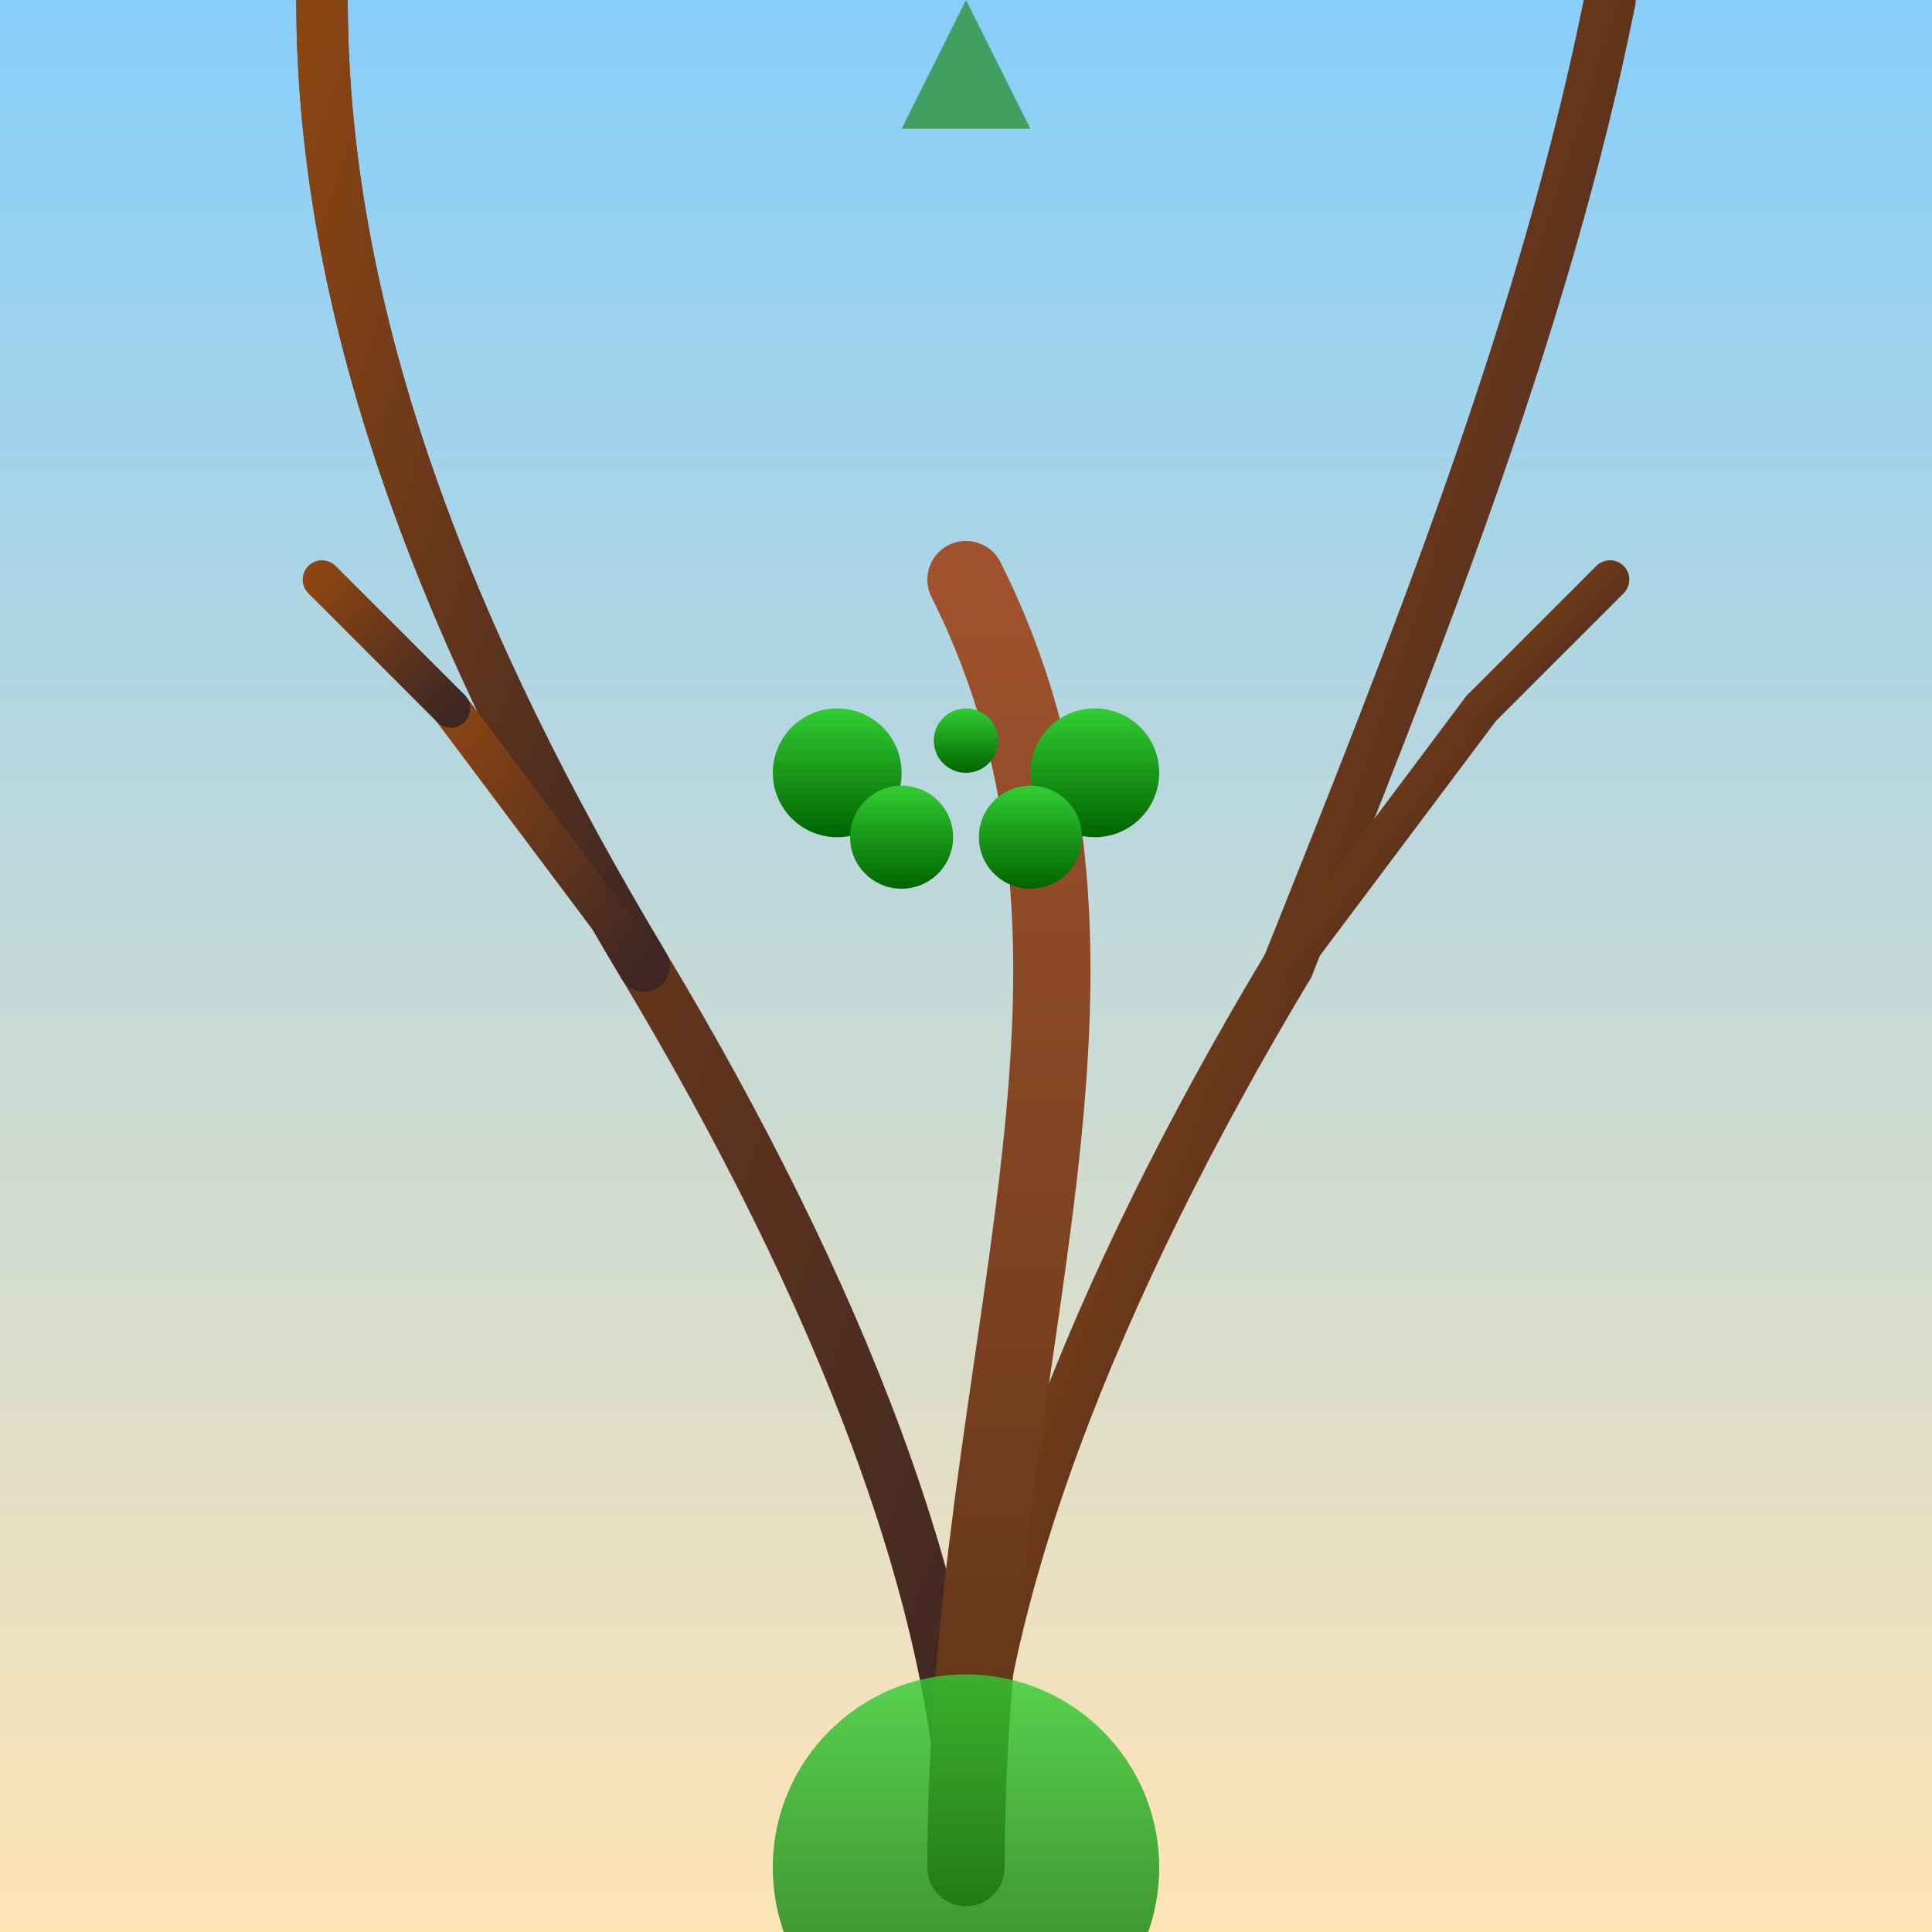 <svg viewBox="0 0 300 300" xmlns="http://www.w3.org/2000/svg">
  <!-- Background sky with gradient -->
  <defs>
    <linearGradient id="skyGradient" x1="0" y1="0" x2="0" y2="1">
      <stop offset="0%" stop-color="#87CEFA"/>
      <stop offset="100%" stop-color="#FFE4B5"/>
    </linearGradient>
    <!-- Gradient for roots -->
    <linearGradient id="rootGradient" x1="0" y1="0" x2="1" y2="1">
      <stop offset="0%" stop-color="#8B4513"/>
      <stop offset="100%" stop-color="#3E2723"/>
    </linearGradient>
    <!-- Gradient for leaves -->
    <linearGradient id="leafGradient" x1="0" y1="0" x2="0" y2="1">
      <stop offset="0%" stop-color="#32CD32"/>
      <stop offset="100%" stop-color="#006400"/>
    </linearGradient>
    <!-- Gradient for trunk -->
    <linearGradient id="trunkGradient" x1="0" y1="0" x2="0" y2="1">
      <stop offset="0%" stop-color="#A0522D"/>
      <stop offset="100%" stop-color="#5C3317"/>
    </linearGradient>
  </defs>
  <!-- Sky background -->
  <rect width="300" height="300" fill="url(#skyGradient)" />

  <!-- Roots reaching upward (upside-down roots) -->
  <g id="roots" stroke="url(#rootGradient)" stroke-width="8" stroke-linecap="round" stroke-linejoin="round" fill="none">
    <!-- Main upside-down roots trunk -->
    <path d="M150,290 
             C150,250 130,200 100,150 
             C70,100 50,50 50,0" />
    <!-- Smaller roots branching out -->
    <path d="M150,290 
             C150,250 170,200 200,150" />
    <path d="M50,0 
             C50,50 70,100 100,150" />
    <path d="M200,150 
             C220,100 240,50 250,0" />
  </g>

  <!-- Tree trunk and main "upside-down" canopy -->
  <g id="tree" fill="none" stroke="url(#trunkGradient)" stroke-width="12" stroke-linecap="round" stroke-linejoin="round">
    <!-- Inverted trunk body as a curve -->
    <path d="M150,290 
             C150,210 180,150 150,90" />
  </g>

  <!-- Leaves touching the ground -->
  <g id="leaves" fill="url(#leafGradient)">
    <!-- Circular cluster of leaves at the bottom (touching ground) -->
    <circle cx="150" cy="290" r="30" opacity="0.8" />
    <!-- Smaller leaves for details -->
    <circle cx="130" cy="120" r="10" />
    <circle cx="170" cy="120" r="10" />
    <circle cx="140" cy="130" r="8" />
    <circle cx="160" cy="130" r="8" />
    <circle cx="150" cy="115" r="5" />
  </g>

  <!-- Artistic touch: stylized roots as abstract shapes -->
  <g stroke="url(#rootGradient)" stroke-width="6" fill="none" stroke-linecap="round" stroke-linejoin="round">
    <!-- Curvy roots as abstract shapes -->
    <path d="M100,150 Q85,130 70,110" />
    <path d="M200,150 Q215,130 230,110" />
    <path d="M70,110 Q60,100 50,90" />
    <path d="M230,110 Q240,100 250,90" />
  </g>

  <!-- Optional: add an upward arrow metaphor (roots reaching sky) -->
  <polygon points="150,0 160,20 140,20" fill="#228B22" opacity="0.7" />
</svg>